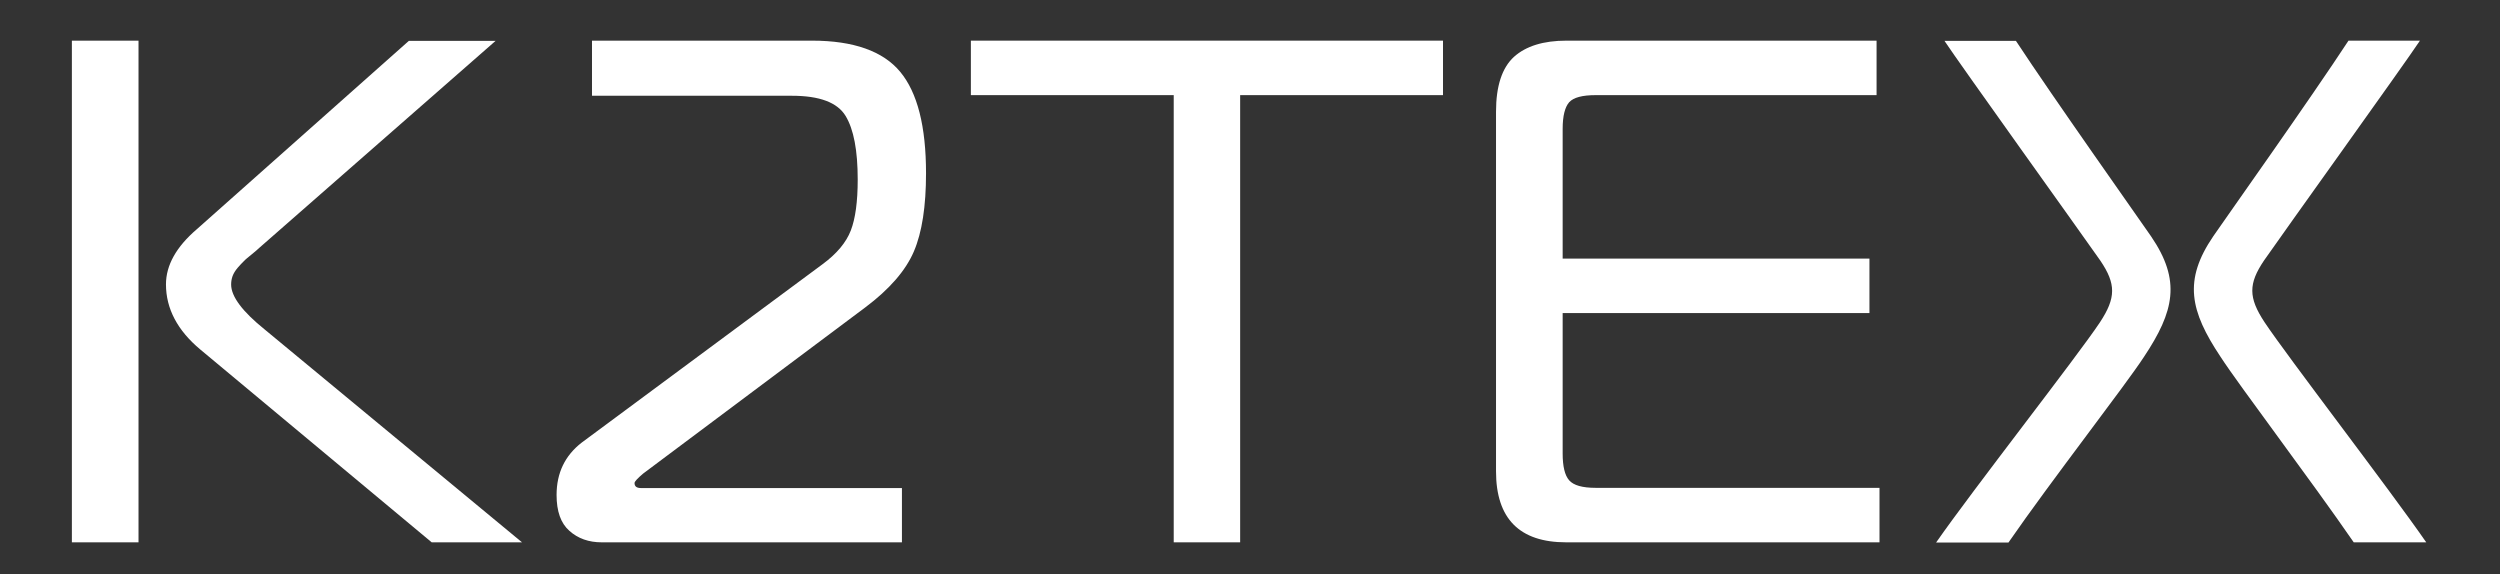<?xml version="1.0" encoding="UTF-8"?> <svg xmlns="http://www.w3.org/2000/svg" width="1193" height="274" viewBox="0 0 1193 274" fill="none"><rect x="0" y="0" width="1193" height="274" fill="#333333" stroke="none"/><path d="M34.3 258.799V19.398H66.1V258.799H34.3ZM249.1 258.799H206L95.6 166.799C84.7 157.699 79.2 147.299 79.2 135.699C79.2 126.599 84.1 117.799 93.9 109.399L195.1 19.498H236.5L123.7 118.299C123 118.999 121.8 119.999 120.1 121.399C118.4 122.799 117.1 123.799 116.3 124.699C115.5 125.499 114.5 126.499 113.4 127.799C112.3 129.099 111.5 130.399 111 131.699C110.5 133.099 110.3 134.399 110.3 135.799C110.3 141.499 115.7 148.699 126.4 157.299L249.1 258.799Z" fill="white"></path><path d="M430.1 258.799H287.1C281 258.799 275.8 256.999 271.7 253.299C267.6 249.699 265.6 243.999 265.6 236.199C265.6 225.699 269.6 217.399 277.6 211.199L392.5 126.099C399.3 121.099 403.8 115.699 406 109.999C408.2 104.299 409.3 96.198 409.3 85.698C409.3 71.798 407.4 61.698 403.5 55.298C399.6 48.898 391.1 45.698 377.9 45.698H282.5V19.398H387.5C407.3 19.398 421.4 24.398 429.6 34.298C437.8 44.198 441.9 60.298 441.9 82.698C441.9 98.398 440 110.899 436.1 119.999C432.2 129.099 424.5 137.999 412.9 146.699L306.9 225.999C304.2 228.299 302.8 229.799 302.8 230.499C302.8 232.099 303.8 232.899 305.9 232.899H430.4V258.799H430.1Z" fill="white"></path><path d="M591.9 258.799H560.1V45.398H463.3V19.398H688.6V45.398H591.8V258.799H591.9Z" fill="white"></path><path d="M896.9 258.799H747.4C725.1 258.799 713.9 247.499 713.9 224.899V53.298C713.9 40.998 716.8 32.298 722.5 27.098C728.2 21.998 736.5 19.398 747.5 19.398H895.5V45.398H761.5C755.1 45.398 750.9 46.498 748.8 48.798C746.8 51.098 745.7 55.298 745.7 61.498V123.399H892.1V149.399H745.7V216.399C745.7 222.499 746.7 226.799 748.8 229.199C750.9 231.599 755.1 232.799 761.5 232.799H896.9V258.799Z" fill="white"></path><path d="M1123.2 258.799H1157.8C1140.3 233.499 1091.5 170.099 1080.6 153.699C1072.9 141.999 1072.9 135.399 1080.4 124.299C1089.4 111.299 1147.6 30.298 1154.8 19.398H1120.7C1102.7 46.898 1062.8 103.099 1056.2 112.699C1041.8 133.799 1045.1 148.399 1059.6 170.199C1068.6 184.099 1102.6 228.899 1123.2 258.799Z" fill="white"></path><path d="M958.5 258.8C979.1 229 1014.1 184.1 1023.1 170.3C1037.6 148.5 1040.9 133.9 1026.5 112.8C1019.9 103.2 980 46.9 962 19.5H927.9C935.1 30.4 993.2 111.4 1002.3 124.4C1009.8 135.5 1009.8 142.1 1002.1 153.8C991.2 170.2 941.5 233.6 923.9 258.9H958.5" fill="white"></path></svg> 